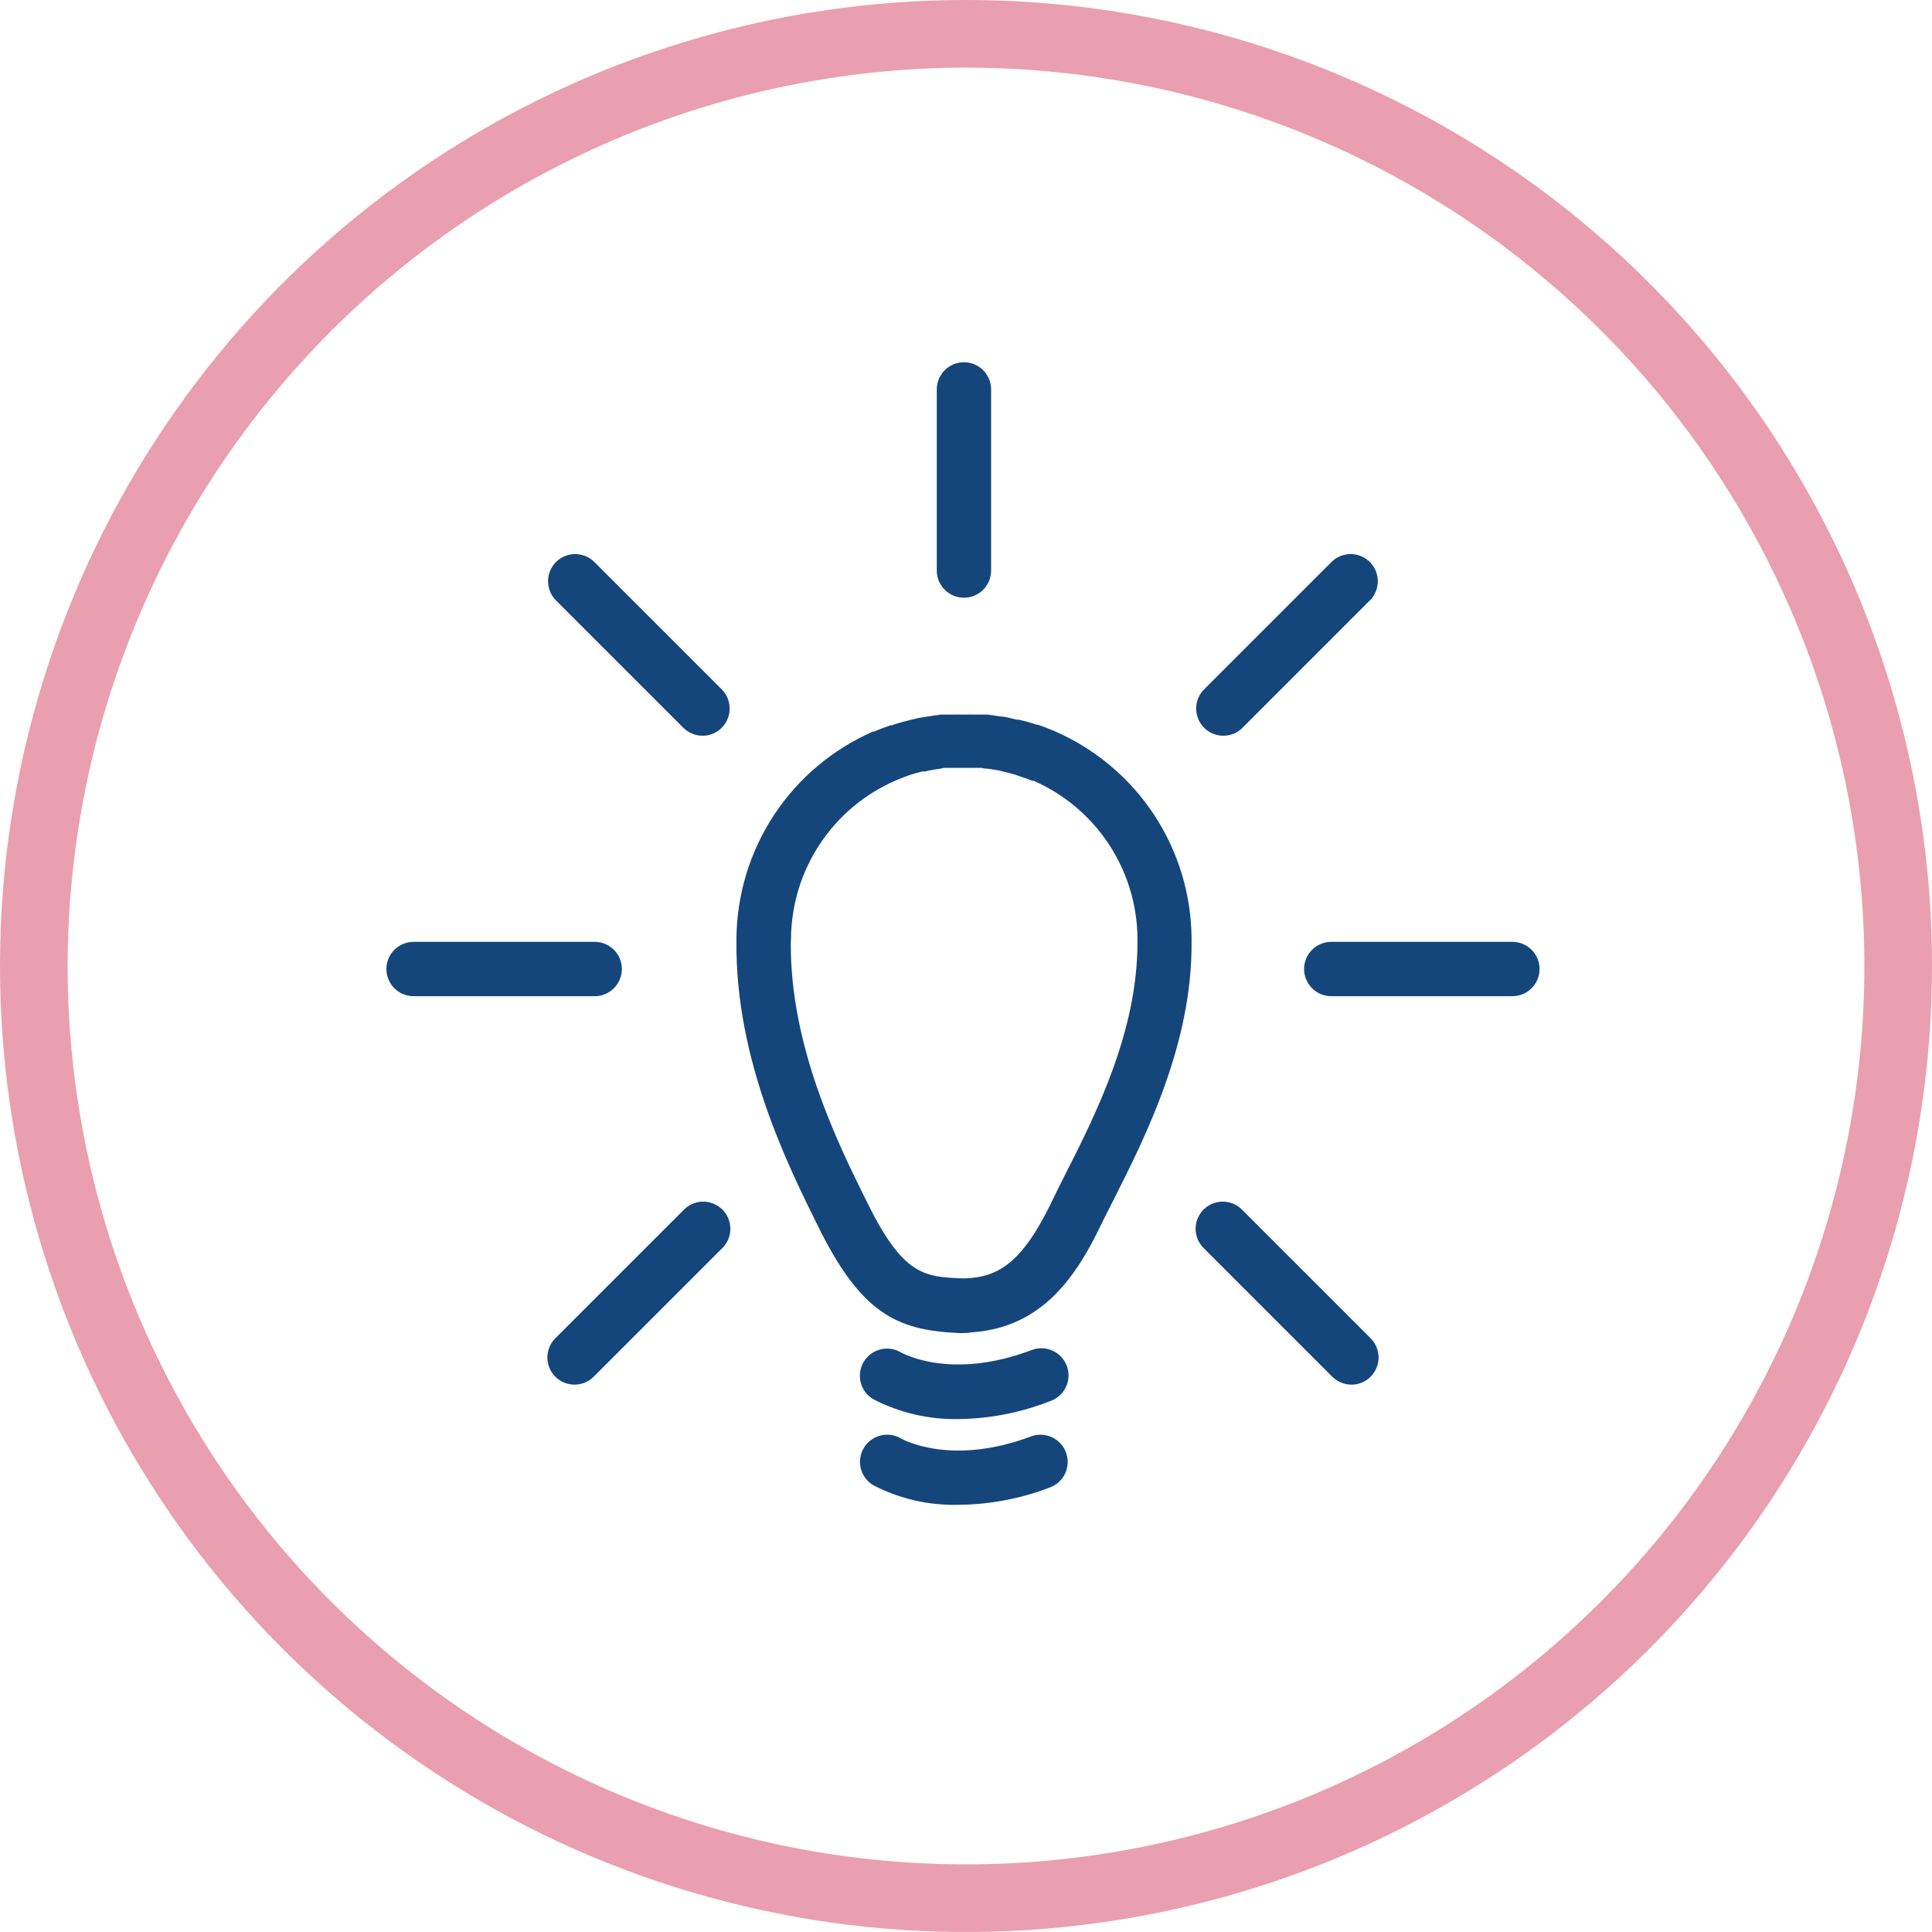 <svg width="160" height="160" viewBox="0 0 160 160" fill="none" xmlns="http://www.w3.org/2000/svg">
<g clip-path="url(#clip0_20_303)">
<path d="M79.43 124.62C76.961 124.693 74.514 124.135 72.32 123C71.807 122.695 71.436 122.199 71.289 121.62C71.141 121.042 71.23 120.428 71.535 119.915C71.84 119.402 72.337 119.031 72.915 118.884C73.494 118.737 74.107 118.825 74.62 119.13C74.83 119.25 78.83 121.42 85.38 118.96C85.94 118.751 86.56 118.772 87.104 119.02C87.647 119.267 88.071 119.721 88.28 120.28C88.49 120.84 88.468 121.46 88.221 122.004C87.973 122.547 87.52 122.971 86.96 123.18C84.557 124.107 82.006 124.595 79.43 124.62V124.62Z" fill="#14467C"/>
<path d="M80.03 110.39H79.8C79.618 110.412 79.433 110.412 79.25 110.39C74.25 110.14 71.31 108.74 67.79 101.64C65.2 96.42 60.9 87.74 60.99 78V77.69C61.026 74.05 62.113 70.498 64.122 67.462C66.13 64.426 68.974 62.036 72.31 60.58H72.4C72.84 60.39 73.29 60.23 73.74 60.07H73.84L74.19 59.95C74.54 59.84 74.89 59.75 75.25 59.66L75.49 59.6L76.03 59.47C76.31 59.41 76.61 59.37 76.9 59.33L77.26 59.27L77.91 59.18H78.7H79.1C79.293 59.17 79.487 59.17 79.68 59.18H79.99C80.19 59.169 80.39 59.169 80.59 59.18H80.99H81.78L82.43 59.27L82.8 59.33C83.09 59.33 83.38 59.41 83.66 59.47L84.2 59.6H84.37C84.8 59.7 85.15 59.79 85.5 59.9L85.85 60.02H85.96C86.41 60.18 86.85 60.34 87.29 60.53L87.42 60.59C90.741 62.049 93.57 64.436 95.568 67.465C97.565 70.493 98.646 74.033 98.68 77.66V77.97C98.76 86.44 94.83 94.19 92.24 99.33C91.83 100.13 91.45 100.88 91.12 101.56C89.12 105.7 86.29 109.97 80.44 110.34C80.305 110.368 80.168 110.384 80.03 110.39V110.39ZM65.49 78.05C65.43 86.71 69.42 94.76 71.81 99.57C74.81 105.67 76.57 105.74 79.71 105.87H79.94C82.58 105.76 84.59 104.7 87.05 99.62C87.39 98.91 87.78 98.13 88.2 97.3C90.74 92.3 94.2 85.43 94.2 78.06C94.2 77.99 94.2 77.92 94.2 77.86C94.2 77.8 94.2 77.72 94.2 77.66C94.169 74.896 93.341 72.199 91.816 69.893C90.29 67.587 88.132 65.77 85.6 64.66H85.48C85.2 64.54 84.86 64.42 84.48 64.3L84.12 64.17C83.87 64.09 83.6 64.03 83.34 63.96L83.05 63.89L82.73 63.81L82.13 63.71L81.71 63.65C81.58 63.65 81.44 63.65 81.3 63.59H80.77H80.22H80.01H79.65H79.43H78.89H78.35C78.21 63.59 78.08 63.59 77.94 63.65L77.52 63.71L76.92 63.81L76.61 63.89H76.38C76.05 63.98 75.78 64.04 75.53 64.12L75.19 64.24C74.84 64.37 74.5 64.49 74.19 64.63C71.644 65.73 69.471 67.542 67.931 69.849C66.391 72.155 65.55 74.857 65.51 77.63V77.63C65.513 77.67 65.513 77.71 65.51 77.75C65.5 77.87 65.49 77.98 65.49 78.05Z" fill="#14467C"/>
<path d="M79.43 117.52C76.956 117.577 74.507 117.009 72.31 115.87C71.797 115.565 71.426 115.069 71.279 114.49C71.132 113.912 71.22 113.298 71.525 112.785C71.83 112.272 72.327 111.901 72.905 111.754C73.484 111.606 74.097 111.695 74.61 112C74.82 112.12 78.82 114.29 85.37 111.83C85.649 111.713 85.949 111.654 86.252 111.655C86.555 111.657 86.854 111.719 87.132 111.839C87.41 111.959 87.661 112.134 87.87 112.353C88.078 112.572 88.241 112.831 88.347 113.114C88.454 113.398 88.502 113.7 88.489 114.002C88.475 114.305 88.401 114.601 88.271 114.874C88.141 115.148 87.956 115.392 87.729 115.592C87.502 115.792 87.237 115.945 86.95 116.04C84.554 116.984 82.006 117.486 79.43 117.52V117.52Z" fill="#14467C"/>
<path d="M79.83 49.5C79.233 49.5 78.661 49.263 78.239 48.841C77.817 48.419 77.58 47.847 77.58 47.25V32.25C77.58 31.653 77.817 31.081 78.239 30.659C78.661 30.237 79.233 30 79.83 30C80.427 30 80.999 30.237 81.421 30.659C81.843 31.081 82.08 31.653 82.08 32.25V47.25C82.08 47.847 81.843 48.419 81.421 48.841C80.999 49.263 80.427 49.5 79.83 49.5Z" fill="#14467C"/>
<path d="M49.25 82.5H34.25C33.653 82.5 33.081 82.263 32.659 81.841C32.237 81.419 32 80.847 32 80.25C32 79.653 32.237 79.081 32.659 78.659C33.081 78.237 33.653 78 34.25 78H49.25C49.847 78 50.419 78.237 50.841 78.659C51.263 79.081 51.5 79.653 51.5 80.25C51.5 80.847 51.263 81.419 50.841 81.841C50.419 82.263 49.847 82.5 49.25 82.5Z" fill="#14467C"/>
<path d="M47.58 114.67C47.135 114.67 46.701 114.538 46.331 114.29C45.961 114.043 45.673 113.692 45.503 113.281C45.333 112.87 45.288 112.418 45.375 111.982C45.462 111.545 45.676 111.145 45.99 110.83L56.59 100.23C56.796 100.009 57.044 99.832 57.32 99.709C57.596 99.586 57.894 99.52 58.197 99.514C58.499 99.509 58.799 99.565 59.079 99.678C59.359 99.791 59.614 99.959 59.827 100.173C60.041 100.387 60.209 100.641 60.322 100.921C60.436 101.201 60.491 101.502 60.486 101.804C60.48 102.106 60.414 102.404 60.291 102.68C60.168 102.956 59.991 103.204 59.77 103.41L49.17 114.01C48.748 114.432 48.177 114.67 47.58 114.67Z" fill="#14467C"/>
<path d="M58.18 60.93C57.584 60.929 57.012 60.692 56.59 60.27L45.99 49.67C45.593 49.243 45.376 48.679 45.387 48.096C45.397 47.513 45.633 46.957 46.045 46.545C46.458 46.133 47.014 45.897 47.596 45.886C48.179 45.876 48.744 46.092 49.17 46.49L59.77 57.09C60.191 57.512 60.428 58.084 60.428 58.68C60.428 59.276 60.191 59.848 59.77 60.27C59.562 60.48 59.315 60.647 59.042 60.76C58.769 60.874 58.476 60.931 58.18 60.93Z" fill="#14467C"/>
<path d="M125.25 82.5H110.25C109.653 82.5 109.081 82.263 108.659 81.841C108.237 81.419 108 80.847 108 80.25C108 79.653 108.237 79.081 108.659 78.659C109.081 78.237 109.653 78 110.25 78H125.25C125.847 78 126.419 78.237 126.841 78.659C127.263 79.081 127.5 79.653 127.5 80.25C127.5 80.847 127.263 81.419 126.841 81.841C126.419 82.263 125.847 82.5 125.25 82.5V82.5Z" fill="#14467C"/>
<path d="M101.31 60.93C100.865 60.929 100.431 60.797 100.061 60.55C99.691 60.303 99.403 59.952 99.233 59.541C99.063 59.13 99.019 58.678 99.105 58.241C99.192 57.805 99.406 57.404 99.72 57.09L110.32 46.49C110.747 46.092 111.311 45.876 111.894 45.886C112.477 45.897 113.033 46.133 113.445 46.545C113.857 46.957 114.093 47.513 114.104 48.096C114.114 48.679 113.897 49.243 113.5 49.67L102.9 60.27C102.478 60.692 101.907 60.929 101.31 60.93Z" fill="#14467C"/>
<path d="M111.92 114.67C111.324 114.67 110.752 114.432 110.33 114.01L99.73 103.41C99.509 103.204 99.332 102.956 99.209 102.68C99.086 102.404 99.02 102.106 99.014 101.804C99.009 101.502 99.064 101.201 99.178 100.921C99.291 100.641 99.459 100.387 99.673 100.173C99.887 99.959 100.141 99.791 100.421 99.678C100.701 99.565 101.002 99.509 101.304 99.514C101.606 99.52 101.904 99.586 102.18 99.709C102.456 99.832 102.704 100.009 102.91 100.23L113.51 110.83C113.931 111.252 114.168 111.824 114.168 112.42C114.168 113.016 113.931 113.588 113.51 114.01C113.302 114.22 113.055 114.387 112.782 114.5C112.509 114.614 112.216 114.672 111.92 114.67V114.67Z" fill="#14467C"/>
<path d="M80 5.599C94.715 5.599 109.1 9.963 121.335 18.138C133.57 26.313 143.106 37.933 148.737 51.528C154.369 65.123 155.842 80.082 152.971 94.515C150.101 108.947 143.015 122.204 132.609 132.609C122.204 143.015 108.947 150.101 94.515 152.971C80.083 155.842 65.123 154.369 51.528 148.737C37.933 143.106 26.313 133.57 18.138 121.335C9.963 109.1 5.599 94.715 5.599 80C5.623 60.275 13.469 41.364 27.417 27.417C41.365 13.469 60.275 5.623 80 5.599ZM80 7.84041e-07C64.177 7.84041e-07 48.71 4.692 35.554 13.482C22.398 22.273 12.145 34.767 6.09 49.385C0.035 64.003 -1.55 80.089 1.537 95.607C4.624 111.126 12.243 125.38 23.431 136.569C34.62 147.757 48.874 155.376 64.393 158.463C79.911 161.55 95.997 159.965 110.615 153.91C125.233 147.855 137.727 137.602 146.518 124.446C155.308 111.29 160 95.823 160 80C160.002 69.494 157.933 59.09 153.913 49.384C149.894 39.677 144.001 30.857 136.572 23.428C129.143 15.999 120.323 10.107 110.616 6.087C100.91 2.067 90.506 -0.001 80 7.84041e-07Z" fill="#E99FAF"/>
</g>
<defs>
<clipPath id="clip0_20_303">
<rect width="160" height="160" fill="white"/>
</clipPath>
</defs>
</svg>
